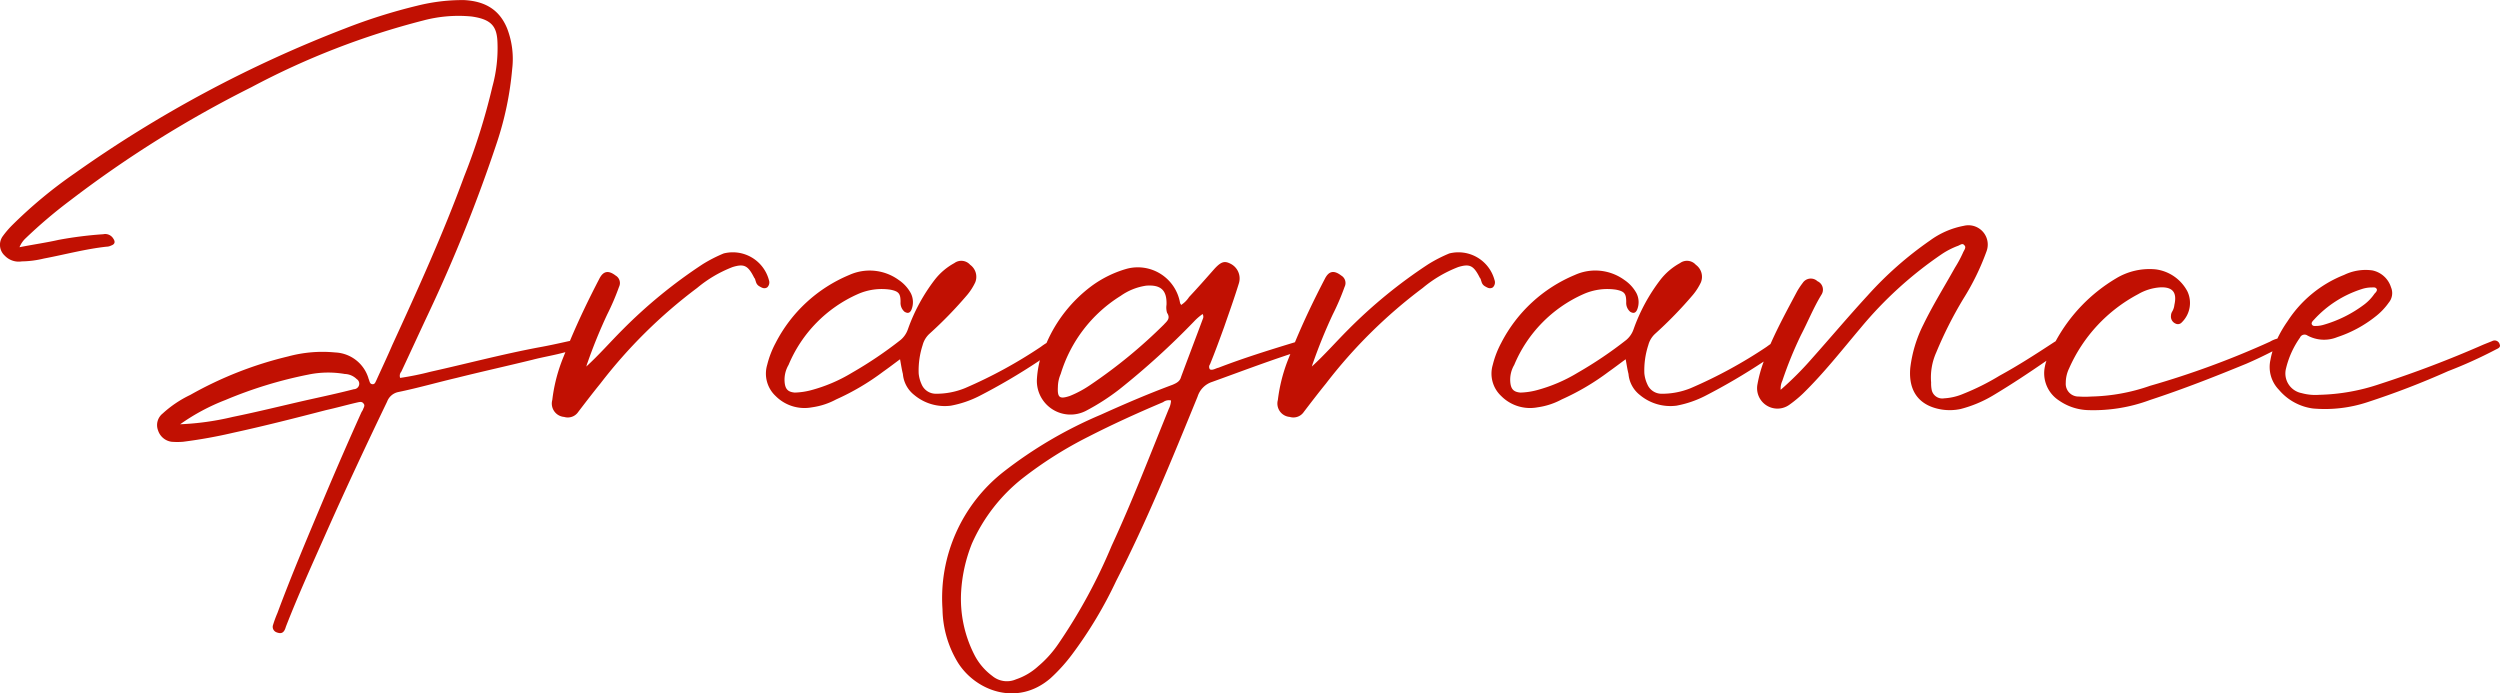 <svg xmlns="http://www.w3.org/2000/svg" width="310" height="85.98"><defs><clipPath id="a"><path fill="none" d="M0 0h310v85.98H0z" data-name="長方形 28"/></clipPath></defs><g data-name="グループ 36"><g clip-path="url(#a)" data-name="グループ 35"><path fill="#c11002" d="M95.345 34.727a4.633 4.633 0 0 0-5.61-3.3 18 18 0 0 0-2.6 1.333 61.6 61.6 0 0 0-9.955 8.14c-1.473 1.473-2.876 3.086-4.488 4.559.07-.141.07-.28.14-.421a64 64 0 0 1 2.454-6.032 30 30 0 0 0 1.474-3.436 1.07 1.07 0 0 0-.421-1.4c-.912-.7-1.544-.562-2.035.421C73 37.1 71.765 39.655 70.67 42.277c-.048.009-.092.013-.145.026-1.262.28-2.526.561-3.717.771-4.489.841-8.978 2.034-13.4 3.016a36 36 0 0 1-3.789.771.77.77 0 0 1 .141-.771c1.121-2.385 2.245-4.84 3.366-7.224a191 191 0 0 0 8.488-21.182 39.7 39.7 0 0 0 1.896-9.118 10.5 10.5 0 0 0-.63-5.05C61.9 1.132 60.074.149 57.55.009a23.2 23.2 0 0 0-5.821.7 69 69 0 0 0-8.909 2.807A152.8 152.8 0 0 0 9.294 21.471a57 57 0 0 0-7.786 6.454 11.5 11.5 0 0 0-1.191 1.4A1.82 1.82 0 0 0 .6 31.712a2.38 2.38 0 0 0 2.1.7 12.2 12.2 0 0 0 2.736-.352c2.594-.491 5.189-1.192 7.784-1.472a1.3 1.3 0 0 0 .561-.141c.421-.14.562-.421.28-.841a1.17 1.17 0 0 0-1.262-.561 48 48 0 0 0-5.54.7c-1.544.351-3.086.561-4.841.911a3.1 3.1 0 0 1 .773-1.122 60 60 0 0 1 5.54-4.7 140 140 0 0 1 22.446-14.023A96 96 0 0 1 52.5 2.535a17 17 0 0 1 5.962-.491c2.524.35 3.156 1.262 3.225 3.226a18 18 0 0 1-.63 5.47 79 79 0 0 1-3.507 11.152c-2.6 7.084-5.753 14.028-8.909 20.9-.63 1.474-1.333 2.946-1.963 4.349-.141.281-.211.562-.561.491-.28-.07-.28-.351-.351-.491 0-.07-.07-.14-.07-.21a4.51 4.51 0 0 0-4.139-3.227 16.3 16.3 0 0 0-5.821.491A46.6 46.6 0 0 0 23.6 48.966a14 14 0 0 0-3.436 2.315 1.835 1.835 0 0 0-.561 2.1 2.05 2.05 0 0 0 1.682 1.4 9 9 0 0 0 1.4 0 61 61 0 0 0 6.242-1.122c3.859-.841 7.716-1.824 11.5-2.806 1.262-.28 2.524-.631 3.716-.911.352-.07.7-.211.912.07.282.28 0 .561-.069.841-.07.07-.07.141-.14.21a472 472 0 0 0-4.56 10.451c-2.033 4.84-4.068 9.609-5.891 14.519a14 14 0 0 0-.562 1.543.724.724 0 0 0 .491.842c.562.21.912.069 1.123-.7 1.474-3.788 3.157-7.506 4.839-11.293 2.456-5.541 5.051-11.082 7.716-16.623a1.88 1.88 0 0 1 1.4-1.192c2.383-.491 4.839-1.192 7.224-1.754 3.086-.771 6.242-1.472 9.4-2.244 1.339-.349 2.724-.565 4.081-.945-.171.432-.35.86-.512 1.3a20.3 20.3 0 0 0-1.112 4.633 1.665 1.665 0 0 0 1.473 2.1 1.56 1.56 0 0 0 1.753-.632c.912-1.191 1.824-2.384 2.736-3.506A61.9 61.9 0 0 1 86.438 35.71a15.6 15.6 0 0 1 4.418-2.6c1.4-.421 1.894-.21 2.665 1.334.141.14.141.35.212.49a.88.88 0 0 0 .42.561c.351.211.632.351.983.14a.85.85 0 0 0 .209-.912M43.872 48.264c-1.894.492-3.856.912-5.751 1.333-3.085.7-6.171 1.472-9.257 2.1a34 34 0 0 1-6.524.912 25.5 25.5 0 0 1 5.612-3.009 53 53 0 0 1 10.31-3.156 12.1 12.1 0 0 1 4.489-.071 2.2 2.2 0 0 1 1.472.627.682.682 0 0 1-.351 1.262m141.449-13.535a4.633 4.633 0 0 0-5.61-3.3 18 18 0 0 0-2.6 1.333 61.5 61.5 0 0 0-9.959 8.136c-1.474 1.473-2.877 3.086-4.489 4.559.07-.141.07-.28.14-.421a64 64 0 0 1 2.454-6.032 30 30 0 0 0 1.474-3.436 1.07 1.07 0 0 0-.421-1.4c-.912-.7-1.544-.562-2.035.421-1.336 2.565-2.588 5.171-3.7 7.849l-.014.006c-3.227.982-6.383 1.964-9.469 3.156-.35.071-.7.35-1.053.211a.52.52 0 0 1 0-.631c.632-1.543 1.192-3.087 1.754-4.63.632-1.823 1.262-3.577 1.823-5.4a2.04 2.04 0 0 0-1.052-2.455c-.7-.35-1.122-.279-1.963.632-1.053 1.192-2.1 2.385-3.156 3.507a3.3 3.3 0 0 1-.983.982c-.07-.141-.14-.211-.14-.281a5.317 5.317 0 0 0-6.593-4.208 13.7 13.7 0 0 0-4.418 2.174 17.45 17.45 0 0 0-5.542 7.031 7 7 0 0 0-.7.474 58 58 0 0 1-9.4 5.12 9.4 9.4 0 0 1-3.647.7 1.91 1.91 0 0 1-1.753-1.192 4.1 4.1 0 0 1-.353-1.332 10.2 10.2 0 0 1 .492-3.508 2.9 2.9 0 0 1 .841-1.4 51 51 0 0 0 4.7-4.84 7.2 7.2 0 0 0 .982-1.543 1.835 1.835 0 0 0-.632-2.174 1.46 1.46 0 0 0-1.962-.21 7.8 7.8 0 0 0-2.456 2.1 22.3 22.3 0 0 0-3.3 6.1 3 3 0 0 1-.912 1.332 50 50 0 0 1-6.031 4.068 19.4 19.4 0 0 1-5.121 2.174 8.8 8.8 0 0 1-1.962.281c-.844-.07-1.194-.421-1.264-1.332a3.62 3.62 0 0 1 .491-2.1 16.59 16.59 0 0 1 8.557-8.766 7.3 7.3 0 0 1 4.068-.562c1.053.21 1.262.491 1.262 1.543a1.45 1.45 0 0 0 .491 1.193c.352.21.632.21.842-.211a2.46 2.46 0 0 0-.069-2.1 4.65 4.65 0 0 0-1.473-1.614 6.13 6.13 0 0 0-6.16-.631 18.07 18.07 0 0 0-9.118 8.417 11.7 11.7 0 0 0-1.053 2.735 3.8 3.8 0 0 0 1.053 3.858 5.04 5.04 0 0 0 4.488 1.4 8.9 8.9 0 0 0 3.016-.983 30.2 30.2 0 0 0 5.821-3.436c.7-.491 1.333-.982 2.1-1.543.14.771.21 1.263.351 1.823a3.7 3.7 0 0 0 1.4 2.6 5.9 5.9 0 0 0 4.557 1.332 13 13 0 0 0 3.509-1.192 76 76 0 0 0 7.293-4.279c.077-.051.155-.112.232-.166a12 12 0 0 0-.375 2.411 4.172 4.172 0 0 0 6.1 3.857 27.7 27.7 0 0 0 4.138-2.665 95 95 0 0 0 9.258-8.417 6.7 6.7 0 0 1 1.053-.911.65.65 0 0 1 .07.491c-.912 2.454-1.824 4.84-2.736 7.294-.14.561-.561.771-1.052.983-3.016 1.121-5.961 2.384-8.907 3.717a53.4 53.4 0 0 0-12.052 7.074 19.9 19.9 0 0 0-7.575 17.044 13.06 13.06 0 0 0 1.895 6.593c2.174 3.506 7.363 5.54 11.5 1.963a21 21 0 0 0 2.666-2.945 52.4 52.4 0 0 0 5.471-9.118c3.788-7.364 6.944-15.149 10.1-22.865a2.79 2.79 0 0 1 1.821-1.823C153.509 46.2 156.7 44.99 160 43.9c-.139.357-.288.71-.422 1.07a20.3 20.3 0 0 0-1.123 4.629 1.665 1.665 0 0 0 1.473 2.1 1.56 1.56 0 0 0 1.753-.632c.912-1.191 1.824-2.384 2.736-3.506a61.9 61.9 0 0 1 11.997-11.851 15.6 15.6 0 0 1 4.418-2.6c1.4-.421 1.894-.21 2.665 1.334.141.14.141.35.212.49a.88.88 0 0 0 .42.561c.351.211.632.351.983.14a.85.85 0 0 0 .209-.912M144.366 40.2a62.5 62.5 0 0 1-9.119 7.5 13.3 13.3 0 0 1-2.594 1.4c-1.262.42-1.544.21-1.474-1.122a4.2 4.2 0 0 1 .351-1.614 17.33 17.33 0 0 1 7.435-9.678 7.3 7.3 0 0 1 3.157-1.263c1.823-.14 2.594.562 2.524 2.385a2.24 2.24 0 0 0 .07.982c.421.631.071.982-.35 1.4m.562 10.52c-2.315 5.682-4.489 11.362-7.086 16.973a67.6 67.6 0 0 1-6.592 12.134 13.7 13.7 0 0 1-2.524 2.806 7.7 7.7 0 0 1-2.736 1.613 2.83 2.83 0 0 1-2.947-.42 7.5 7.5 0 0 1-2.244-2.666 15.25 15.25 0 0 1-1.613-7.856 19 19 0 0 1 1.333-5.891 21.3 21.3 0 0 1 6.242-8.066 49.2 49.2 0 0 1 8.207-5.19c3.015-1.543 6.1-2.946 9.257-4.278a1.16 1.16 0 0 1 .982-.211 2.6 2.6 0 0 1-.279 1.052m165.016-8.066a.644.644 0 0 0-.912-.35l-1.053.421a136 136 0 0 1-12.9 4.909 25 25 0 0 1-7.5 1.333 6.4 6.4 0 0 1-2.174-.21 2.48 2.48 0 0 1-1.965-2.946 11.1 11.1 0 0 1 1.754-3.929.618.618 0 0 1 .911-.279 4.32 4.32 0 0 0 3.718.21 15.3 15.3 0 0 0 4.7-2.525 8 8 0 0 0 1.685-1.754 1.85 1.85 0 0 0 .28-1.894 3.08 3.08 0 0 0-2.315-2.1 6.1 6.1 0 0 0-3.506.56 14.84 14.84 0 0 0-7.015 5.751 15 15 0 0 0-1.258 2.147 3.3 3.3 0 0 0-.912.379 108 108 0 0 1-14.87 5.471 23.5 23.5 0 0 1-7.3 1.332 11 11 0 0 1-1.542 0 1.567 1.567 0 0 1-1.614-1.684 4.1 4.1 0 0 1 .421-1.822 19.12 19.12 0 0 1 8.557-9.188 6.25 6.25 0 0 1 2.735-.843c1.544-.069 2.106.631 1.754 2.175a2 2 0 0 1-.28.842 1 1 0 0 0-.141.491.94.94 0 0 0 .562.981.636.636 0 0 0 .77-.14 3.36 3.36 0 0 0 .7-3.858A5.2 5.2 0 0 0 267.3 33.4a8 8 0 0 0-4.91 1.122 20.33 20.33 0 0 0-7.491 7.791l-.22.135c-2.245 1.472-4.419 2.875-6.734 4.138a29.7 29.7 0 0 1-4.488 2.244 7 7 0 0 1-2.384.562 1.34 1.34 0 0 1-1.544-1.052 4 4 0 0 1-.07-.912 7.6 7.6 0 0 1 .632-3.718 49.4 49.4 0 0 1 3.366-6.663 30.6 30.6 0 0 0 2.876-5.892 2.393 2.393 0 0 0-2.806-3.156 10.3 10.3 0 0 0-4.207 1.824 44.3 44.3 0 0 0-7.716 6.8c-2.385 2.594-4.629 5.259-6.944 7.855a40 40 0 0 1-3.857 3.858 2.3 2.3 0 0 1 .209-1.122 48 48 0 0 1 2.315-5.682c.842-1.613 1.544-3.366 2.526-4.98a1.145 1.145 0 0 0-.491-1.683 1.2 1.2 0 0 0-1.823.211 9 9 0 0 0-.7 1.051c-1.168 2.2-2.334 4.335-3.3 6.532a11 11 0 0 0-.477.342 58 58 0 0 1-9.4 5.12 9.4 9.4 0 0 1-3.647.7 1.91 1.91 0 0 1-1.753-1.192 4.1 4.1 0 0 1-.362-1.333 10.1 10.1 0 0 1 .491-3.508 2.9 2.9 0 0 1 .841-1.4 51 51 0 0 0 4.7-4.84 7.2 7.2 0 0 0 .982-1.543 1.835 1.835 0 0 0-.632-2.174 1.46 1.46 0 0 0-1.962-.21 7.8 7.8 0 0 0-2.456 2.1 22.3 22.3 0 0 0-3.3 6.1 3 3 0 0 1-.912 1.332 50 50 0 0 1-6.031 4.068 19.4 19.4 0 0 1-5.12 2.174 8.8 8.8 0 0 1-1.963.281c-.844-.07-1.194-.421-1.264-1.332a3.62 3.62 0 0 1 .491-2.1 16.59 16.59 0 0 1 8.557-8.766 7.3 7.3 0 0 1 4.068-.562c1.053.21 1.262.491 1.262 1.543a1.45 1.45 0 0 0 .491 1.193c.352.21.632.21.842-.211a2.46 2.46 0 0 0-.069-2.1 4.65 4.65 0 0 0-1.473-1.614 6.13 6.13 0 0 0-6.172-.631 18.07 18.07 0 0 0-9.118 8.417 11.7 11.7 0 0 0-1.053 2.735 3.8 3.8 0 0 0 1.053 3.858 5.04 5.04 0 0 0 4.488 1.4 8.9 8.9 0 0 0 3.016-.983 30.2 30.2 0 0 0 5.821-3.436c.7-.491 1.333-.982 2.106-1.543.138.771.209 1.263.35 1.823a3.7 3.7 0 0 0 1.4 2.6A5.9 5.9 0 0 0 207.9 50.3a13 13 0 0 0 3.509-1.192 76 76 0 0 0 7.291-4.278 16.4 16.4 0 0 0-.77 2.8 2.527 2.527 0 0 0 4 2.525 15 15 0 0 0 1.615-1.333c2.594-2.524 4.839-5.4 7.154-8.135a48.3 48.3 0 0 1 10.1-9.188 9.7 9.7 0 0 1 1.9-.983c.281-.07.632-.42.841-.14.352.28 0 .632-.139.982a15 15 0 0 1-.982 1.824c-1.333 2.385-2.736 4.629-3.928 7.084a16.2 16.2 0 0 0-1.614 5.33c-.28 3.086 1.262 4.77 3.927 5.191a6.5 6.5 0 0 0 2.315-.071 15.3 15.3 0 0 0 4.139-1.753c2.215-1.329 4.373-2.761 6.5-4.23a5 5 0 0 0-.193.723 4.02 4.02 0 0 0 1.754 4.208 6.65 6.65 0 0 0 3.647 1.192A20.1 20.1 0 0 0 266.6 49.6c4.068-1.333 8-2.876 11.923-4.489 1.1-.472 2.2-1 3.267-1.548a9 9 0 0 0-.254 1.057 4.05 4.05 0 0 0 1.053 3.718 6.67 6.67 0 0 0 4.207 2.314 16.8 16.8 0 0 0 6.733-.771 102 102 0 0 0 10.031-3.858 56 56 0 0 0 5.891-2.665c.28-.14.7-.281.492-.7m-23.006-3.016a13.56 13.56 0 0 1 5.892-3.787 4 4 0 0 1 1.262-.211c.211 0 .491-.069.632.211.07.21-.141.42-.282.561a5.7 5.7 0 0 1-1.262 1.333 15.5 15.5 0 0 1-5.05 2.525 3.7 3.7 0 0 1-.771.14c-.351 0-.562.07-.7-.21-.07-.211.139-.421.28-.562" data-name="パス 26"/></g></g></svg>
